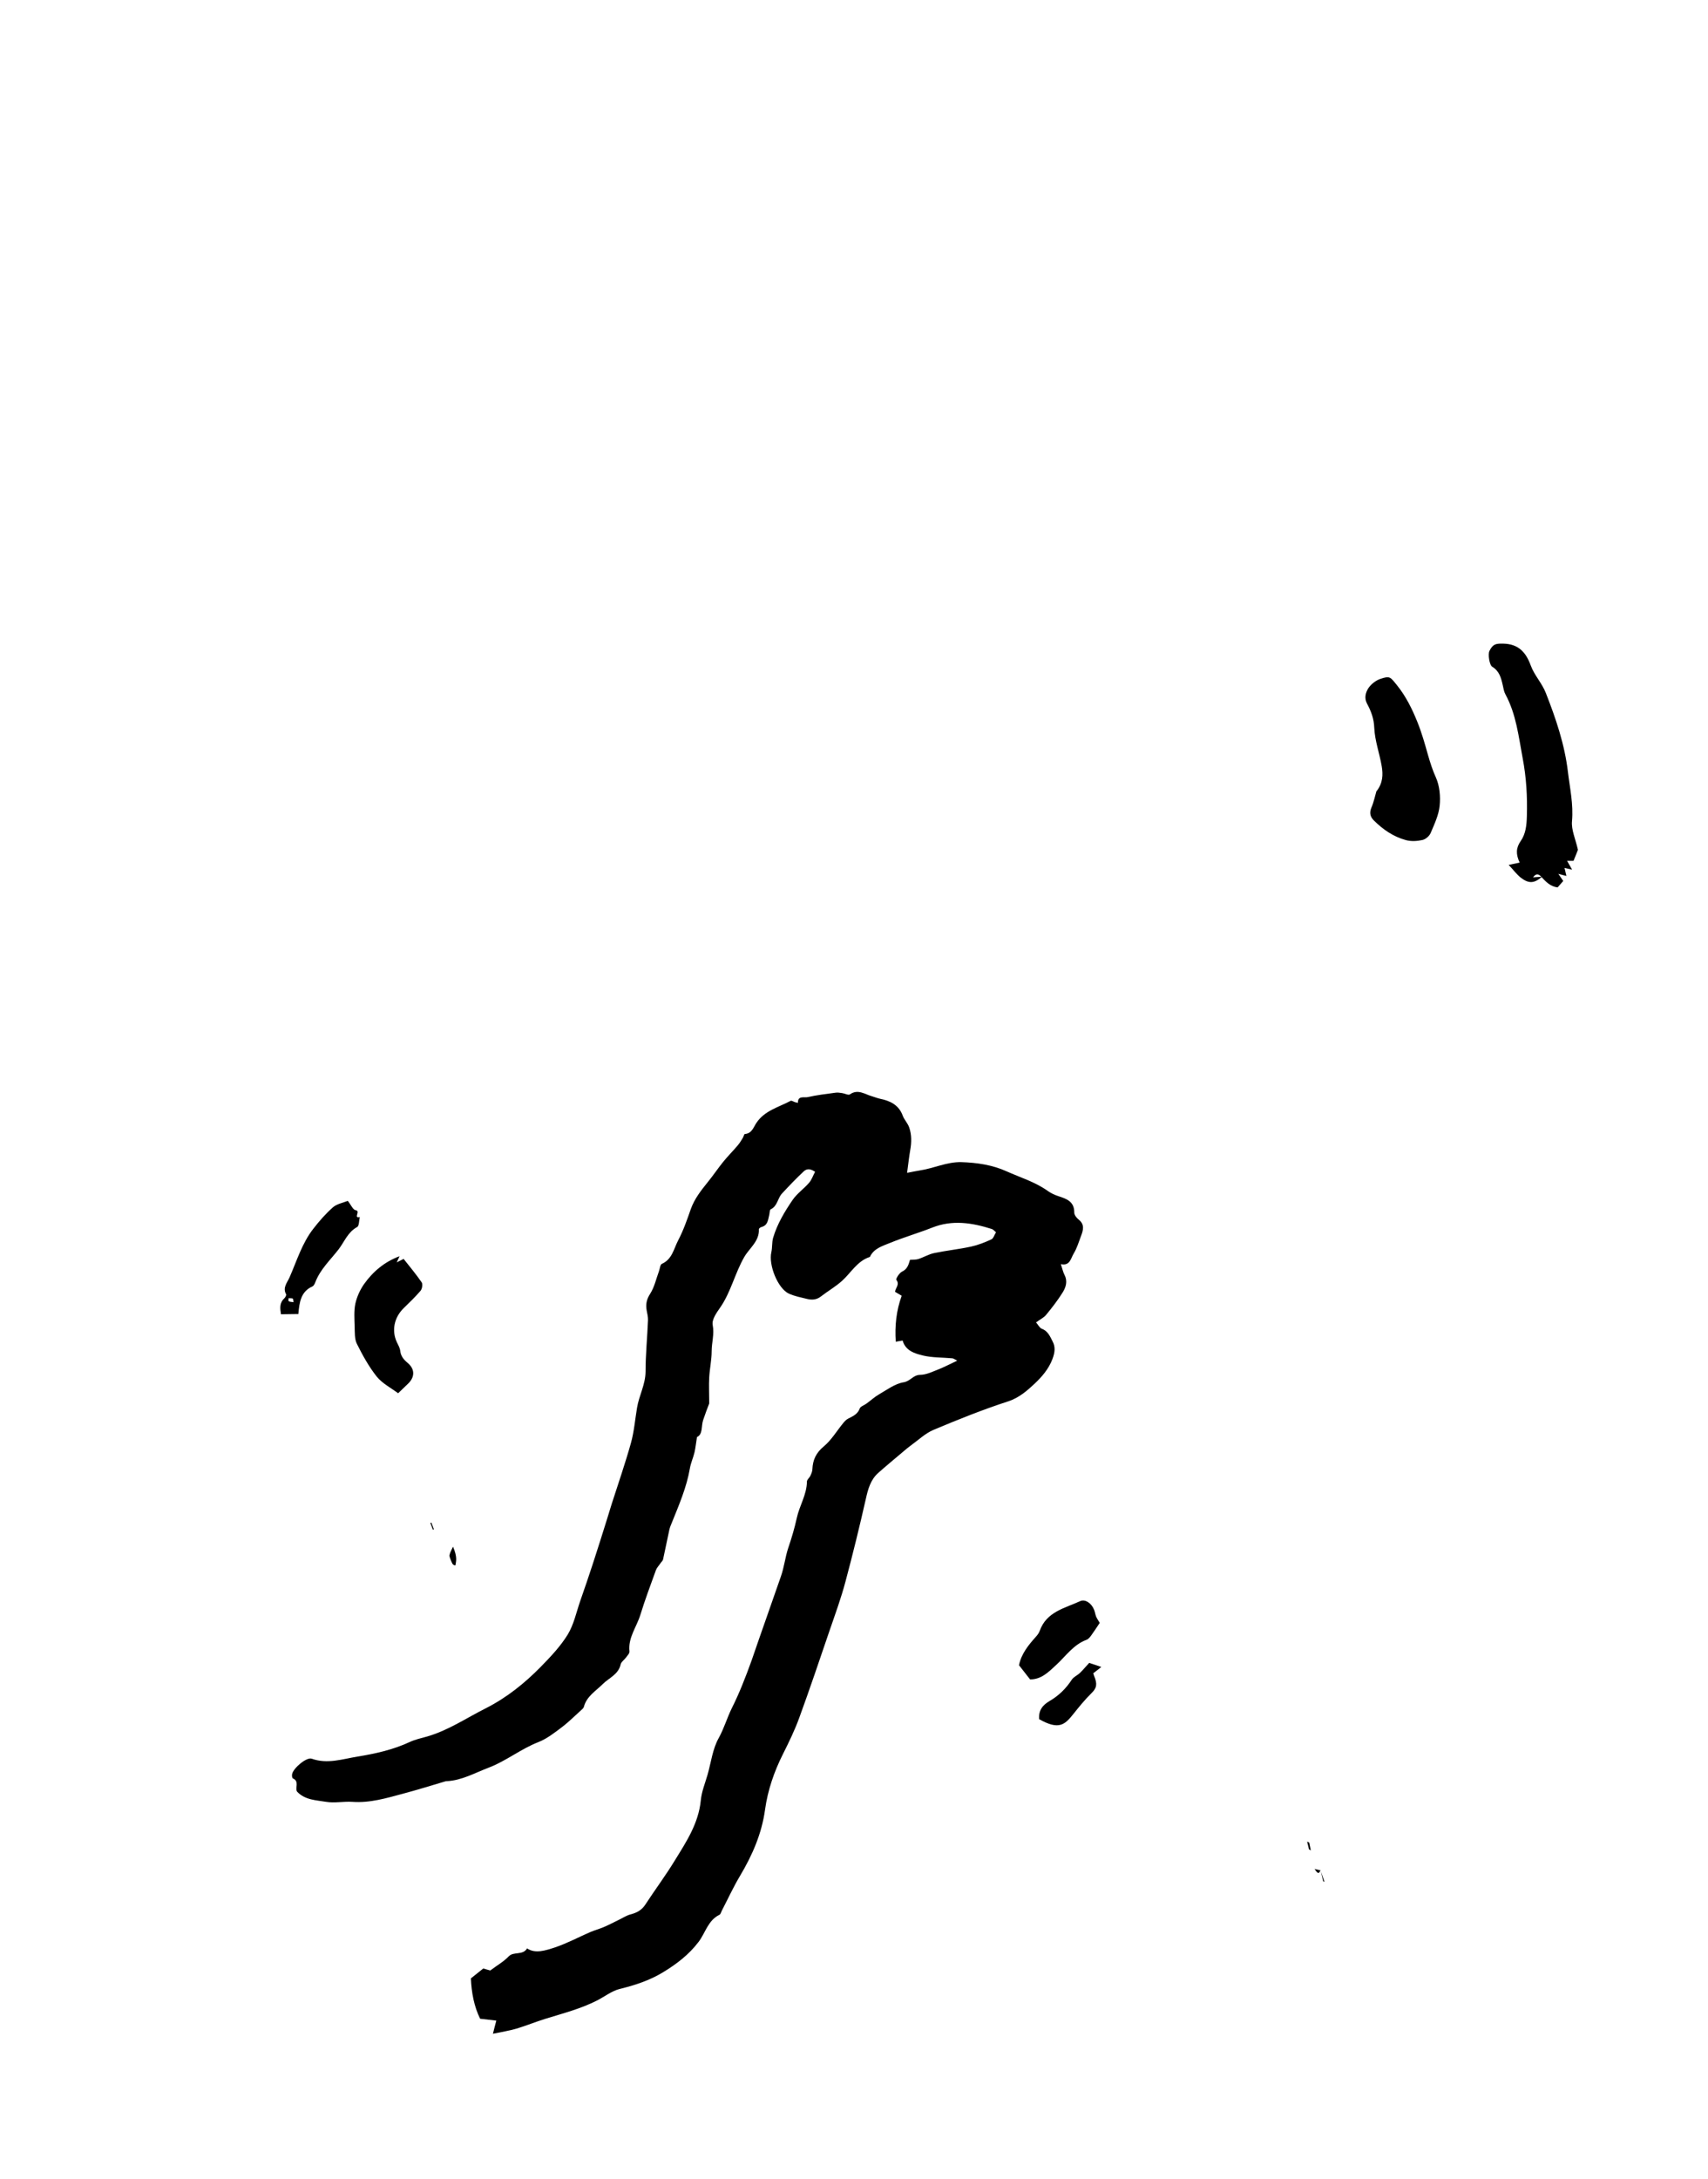 <svg width="80" height="102" viewBox="0 0 80 102" fill="none" xmlns="http://www.w3.org/2000/svg">
<g filter="url(#filter0_d_327_882)">
<path d="M52.026 93.032C52.026 93.032 31.291 91.878 31.782 85.72C32.279 79.563 33.89 72.626 33.486 68.059C33.082 63.491 22.231 65.897 21.81 60.474C21.39 55.052 27.037 44.604 27.037 44.604C27.037 44.604 12.466 28.532 11.691 25.717C10.916 22.902 8.092 13.647 8.092 13.647L15.863 8.839L34.693 32.811C34.693 32.811 50.011 29.082 50.011 30.612C53.38 31.891 56.433 41.12 55.892 43.934C55.357 46.749 52.026 51.028 52.026 51.028C52.026 51.028 66.416 56.277 67.721 59.108C77.119 79.465 66.372 84.381 52.026 93.027" fill="white"/>
</g>
<path d="M21.221 72.414C21.428 72.91 21.363 73.078 21.335 73.269C21.33 73.312 21.221 73.269 21.188 73.204C21.128 73.089 21.04 72.866 21.051 72.817C21.084 72.659 21.155 72.556 21.221 72.409V72.414Z" fill="black"/>
<path d="M20.205 71.287C20.243 71.391 20.287 71.494 20.325 71.603C20.309 71.603 20.292 71.608 20.276 71.614C20.238 71.51 20.194 71.407 20.156 71.298C20.172 71.298 20.189 71.293 20.205 71.287Z" fill="black"/>
<path d="M42.486 54.91C42.775 54.856 42.934 54.818 43.092 54.796C43.742 54.698 44.348 54.393 45.025 54.409C45.762 54.431 46.489 54.54 47.149 54.84C47.788 55.128 48.471 55.33 49.055 55.743C49.208 55.852 49.383 55.939 49.563 55.999C49.956 56.124 50.322 56.25 50.317 56.772C50.317 56.881 50.426 57.023 50.524 57.099C50.814 57.328 50.737 57.594 50.633 57.867C50.53 58.144 50.442 58.438 50.289 58.689C50.153 58.912 50.12 59.277 49.689 59.184C49.76 59.407 49.792 59.554 49.858 59.685C50.016 59.99 49.923 60.273 49.765 60.523C49.536 60.888 49.268 61.231 48.995 61.563C48.891 61.689 48.728 61.765 48.526 61.912C48.624 62.021 48.689 62.168 48.799 62.211C49.083 62.315 49.186 62.576 49.301 62.799C49.438 63.055 49.416 63.306 49.295 63.627C49.115 64.106 48.782 64.476 48.465 64.776C48.121 65.097 47.739 65.44 47.22 65.609C46.03 65.995 44.867 66.463 43.714 66.948C43.343 67.106 43.032 67.405 42.693 67.65C42.557 67.748 42.426 67.857 42.3 67.966C41.912 68.293 41.519 68.619 41.137 68.957C40.776 69.273 40.651 69.736 40.558 70.16C40.263 71.461 39.946 72.757 39.602 74.042C39.395 74.821 39.116 75.583 38.854 76.345C38.39 77.706 37.931 79.067 37.44 80.412C37.227 81 36.948 81.572 36.664 82.138C36.255 82.955 35.96 83.815 35.834 84.719C35.681 85.846 35.239 86.853 34.666 87.817C34.349 88.345 34.092 88.911 33.808 89.455C33.775 89.521 33.754 89.619 33.699 89.646C33.158 89.907 33.044 90.49 32.721 90.914C32.263 91.519 31.678 91.96 31.05 92.341C30.433 92.716 29.74 92.945 29.024 93.119C28.653 93.212 28.325 93.473 27.976 93.653C27.2 94.05 26.359 94.263 25.535 94.519C25.081 94.66 24.645 94.84 24.191 94.976C23.864 95.074 23.525 95.123 23.088 95.216C23.148 94.976 23.186 94.823 23.247 94.6C23.039 94.579 22.777 94.546 22.488 94.513C22.209 93.947 22.083 93.294 22.056 92.624C22.253 92.466 22.427 92.325 22.635 92.161C22.744 92.194 22.886 92.232 22.963 92.254C23.274 92.02 23.591 91.84 23.831 91.59C24.055 91.355 24.492 91.557 24.688 91.219C25.07 91.481 25.551 91.317 25.988 91.176C26.556 90.985 27.091 90.697 27.643 90.457C27.85 90.37 28.069 90.31 28.276 90.223C28.516 90.12 28.746 90 28.981 89.885C29.161 89.798 29.341 89.678 29.532 89.629C29.822 89.553 30.051 89.433 30.22 89.178C30.674 88.481 31.176 87.811 31.607 87.103C32.148 86.227 32.721 85.361 32.825 84.283C32.863 83.88 33.027 83.483 33.142 83.085C33.306 82.508 33.377 81.882 33.661 81.376C33.917 80.913 34.054 80.423 34.278 79.971C34.453 79.623 34.605 79.28 34.753 78.92C34.911 78.528 35.064 78.136 35.206 77.733C35.654 76.421 36.124 75.115 36.577 73.802C36.73 73.367 36.779 72.893 36.921 72.469C37.079 72.006 37.216 71.543 37.32 71.069C37.445 70.492 37.789 69.975 37.795 69.365C37.795 69.273 37.915 69.186 37.959 69.088C38.002 68.995 38.046 68.892 38.051 68.788C38.068 68.353 38.221 68.02 38.581 67.721C38.941 67.422 39.193 66.992 39.498 66.621C39.564 66.54 39.641 66.458 39.733 66.414C39.952 66.3 40.17 66.213 40.269 65.941C40.307 65.843 40.476 65.794 40.585 65.712C40.782 65.57 40.962 65.402 41.17 65.282C41.541 65.07 41.918 64.781 42.322 64.716C42.639 64.667 42.77 64.373 43.092 64.367C43.381 64.367 43.676 64.22 43.955 64.111C44.233 64.002 44.495 63.861 44.834 63.703C44.725 63.649 44.67 63.6 44.61 63.594C44.14 63.551 43.66 63.567 43.212 63.458C42.835 63.365 42.409 63.235 42.278 62.761C42.18 62.778 42.087 62.794 41.956 62.816C41.907 62.075 41.978 61.367 42.234 60.665C42.131 60.605 42.038 60.551 41.923 60.48C41.934 60.3 42.158 60.142 41.983 59.919C41.95 59.876 42.12 59.598 42.245 59.538C42.502 59.418 42.557 59.206 42.622 58.983C42.753 58.972 42.895 58.983 43.015 58.945C43.267 58.863 43.496 58.721 43.753 58.667C44.326 58.547 44.916 58.487 45.489 58.362C45.811 58.291 46.128 58.166 46.434 58.025C46.532 57.981 46.571 57.818 46.652 57.692C46.571 57.627 46.521 57.562 46.456 57.54C45.533 57.246 44.605 57.099 43.66 57.475C43.01 57.73 42.338 57.926 41.694 58.188C41.339 58.335 40.929 58.444 40.744 58.847C40.148 59.037 39.864 59.587 39.438 59.968C39.138 60.24 38.772 60.447 38.45 60.698C38.242 60.861 38.024 60.867 37.795 60.812C37.511 60.741 37.221 60.687 36.954 60.567C36.435 60.333 35.987 59.222 36.129 58.623C36.178 58.406 36.151 58.166 36.211 57.954C36.402 57.306 36.752 56.723 37.128 56.173C37.336 55.874 37.653 55.656 37.893 55.379C38.013 55.242 38.073 55.057 38.177 54.861C38.024 54.758 37.833 54.671 37.653 54.834C37.298 55.166 36.959 55.52 36.626 55.879C36.419 56.103 36.419 56.467 36.096 56.62C36.047 56.642 36.053 56.789 36.031 56.876C35.971 57.104 35.971 57.366 35.665 57.447C35.616 57.458 35.539 57.518 35.545 57.551C35.572 58.112 35.102 58.433 34.862 58.847C34.42 59.614 34.234 60.491 33.737 61.209C33.551 61.476 33.333 61.781 33.382 62.037C33.464 62.467 33.333 62.854 33.333 63.262C33.333 63.67 33.24 64.084 33.218 64.493C33.197 64.863 33.218 65.233 33.218 65.707C33.147 65.892 33.033 66.186 32.934 66.485C32.836 66.779 32.929 67.149 32.645 67.28C32.601 67.552 32.579 67.775 32.53 67.993C32.47 68.249 32.355 68.494 32.312 68.75C32.159 69.638 31.804 70.454 31.471 71.282C31.427 71.385 31.384 71.489 31.356 71.597C31.252 72.071 31.16 72.545 31.056 73.013C31.039 73.078 30.974 73.127 30.936 73.187C30.865 73.296 30.766 73.394 30.723 73.508C30.471 74.205 30.209 74.902 29.991 75.61C29.816 76.176 29.412 76.672 29.483 77.314C29.494 77.407 29.385 77.51 29.319 77.603C29.243 77.712 29.101 77.799 29.073 77.913C28.97 78.398 28.527 78.55 28.233 78.844C27.905 79.171 27.473 79.421 27.348 79.911C27.337 79.944 27.315 79.977 27.288 80.004C26.965 80.292 26.66 80.603 26.316 80.864C25.972 81.125 25.617 81.403 25.218 81.561C24.393 81.882 23.694 82.454 22.886 82.759C22.253 82.998 21.63 83.358 20.926 83.39C20.909 83.39 20.887 83.39 20.871 83.396C20.205 83.592 19.544 83.799 18.872 83.978C18.097 84.185 17.327 84.419 16.502 84.359C16.093 84.332 15.672 84.425 15.279 84.359C14.815 84.278 14.296 84.283 13.914 83.88C13.805 83.706 14.039 83.401 13.717 83.26C13.679 83.243 13.668 83.118 13.684 83.053C13.744 82.775 14.361 82.252 14.602 82.339C15.334 82.601 16.033 82.356 16.737 82.241C17.578 82.105 18.414 81.92 19.195 81.555C19.451 81.436 19.735 81.376 20.008 81.299C21.002 81.011 21.843 80.434 22.755 79.977C23.733 79.481 24.568 78.811 25.327 78.038C25.786 77.57 26.25 77.08 26.589 76.53C26.878 76.056 26.993 75.485 27.178 74.951C27.381 74.369 27.583 73.781 27.774 73.193C28.003 72.496 28.221 71.793 28.44 71.097C28.511 70.868 28.582 70.634 28.653 70.405C28.959 69.452 29.286 68.51 29.554 67.552C29.701 67.019 29.745 66.458 29.838 65.908C29.931 65.336 30.231 64.825 30.237 64.22C30.237 63.414 30.319 62.609 30.351 61.808C30.357 61.661 30.319 61.509 30.291 61.362C30.237 61.073 30.28 60.834 30.455 60.567C30.652 60.257 30.734 59.87 30.865 59.516C30.908 59.397 30.919 59.2 31.007 59.168C31.487 58.95 31.558 58.465 31.76 58.079C32.006 57.611 32.181 57.11 32.355 56.609C32.53 56.119 32.842 55.727 33.158 55.335C33.41 55.025 33.628 54.698 33.879 54.388C34.092 54.126 34.327 53.892 34.545 53.636C34.638 53.527 34.715 53.402 34.791 53.277C34.829 53.217 34.851 53.097 34.884 53.092C35.217 53.07 35.294 52.771 35.43 52.569C35.818 51.992 36.468 51.84 37.03 51.54C37.079 51.513 37.172 51.584 37.249 51.605C37.287 51.616 37.331 51.622 37.374 51.633C37.363 51.279 37.669 51.404 37.827 51.366C38.253 51.268 38.69 51.219 39.127 51.159C39.225 51.143 39.335 51.159 39.433 51.175C39.564 51.192 39.739 51.29 39.81 51.235C40.187 50.974 40.503 51.23 40.831 51.322C40.962 51.361 41.082 51.41 41.219 51.442C41.688 51.535 42.103 51.731 42.284 52.237C42.355 52.428 42.518 52.586 42.584 52.782C42.704 53.124 42.699 53.484 42.633 53.849C42.578 54.159 42.546 54.475 42.486 54.916V54.91Z" fill="black"/>
<path d="M18.654 65.233C18.31 64.977 17.906 64.77 17.649 64.454C17.278 63.986 16.983 63.453 16.715 62.914C16.601 62.685 16.622 62.38 16.611 62.108C16.601 61.748 16.573 61.378 16.644 61.035C16.715 60.714 16.863 60.387 17.054 60.115C17.469 59.533 18.01 59.075 18.714 58.814C18.67 58.907 18.632 58.994 18.583 59.102C18.676 59.053 18.752 59.015 18.905 58.939C19.189 59.298 19.489 59.658 19.752 60.039C19.806 60.121 19.773 60.338 19.703 60.425C19.457 60.714 19.178 60.981 18.905 61.248C18.463 61.678 18.337 62.293 18.583 62.827C18.648 62.963 18.73 63.104 18.747 63.246C18.774 63.496 18.911 63.654 19.091 63.806C19.44 64.095 19.44 64.476 19.102 64.792C18.965 64.923 18.834 65.053 18.643 65.233H18.654Z" fill="black"/>
<path d="M13.968 61.52C13.652 61.52 13.411 61.531 13.16 61.531C13.117 61.253 13.084 61.003 13.313 60.79C13.362 60.747 13.422 60.632 13.4 60.594C13.226 60.279 13.461 60.039 13.564 59.799C13.903 59.026 14.149 58.199 14.678 57.524C14.957 57.164 15.257 56.821 15.596 56.522C15.776 56.364 16.06 56.315 16.289 56.222C16.442 56.413 16.535 56.642 16.655 56.658C16.912 56.691 16.53 57.05 16.852 56.979C16.814 57.142 16.825 57.398 16.726 57.447C16.289 57.687 16.136 58.128 15.863 58.487C15.476 58.988 14.995 59.429 14.766 60.039C14.738 60.11 14.695 60.197 14.64 60.224C14.083 60.469 14.023 60.981 13.974 61.52H13.968ZM13.75 60.965C13.734 60.877 13.734 60.801 13.712 60.796C13.652 60.774 13.581 60.785 13.515 60.779C13.515 60.828 13.499 60.91 13.526 60.921C13.581 60.954 13.652 60.948 13.75 60.965Z" fill="black"/>
<path d="M51.513 75.975C51.349 76.22 51.229 76.405 51.098 76.585C51.043 76.655 50.978 76.737 50.896 76.77C50.284 76.993 49.929 77.526 49.481 77.94C49.121 78.272 48.777 78.632 48.247 78.626C48.067 78.398 47.898 78.18 47.728 77.962C47.837 77.428 48.165 77.026 48.515 76.634C48.591 76.552 48.662 76.454 48.7 76.35C49.017 75.458 49.869 75.294 50.595 74.962C50.83 74.853 51.13 75.066 51.245 75.365C51.289 75.469 51.3 75.588 51.343 75.692C51.387 75.79 51.453 75.882 51.507 75.975H51.513Z" fill="black"/>
<path d="M48.673 80.494C48.635 80.069 48.842 79.824 49.159 79.639C49.59 79.388 49.929 79.056 50.202 78.637C50.289 78.507 50.464 78.436 50.584 78.321C50.732 78.18 50.863 78.016 51.016 77.853C51.18 77.908 51.36 77.968 51.584 78.044C51.453 78.147 51.338 78.24 51.207 78.338C51.218 78.376 51.234 78.425 51.251 78.474C51.404 78.844 51.371 79.029 51.125 79.269C50.814 79.574 50.541 79.911 50.268 80.254C49.88 80.739 49.601 81.016 48.673 80.488V80.494Z" fill="black"/>
<path d="M61.321 86.265C61.348 86.39 61.37 86.515 61.397 86.635C61.37 86.619 61.337 86.597 61.31 86.581C61.282 86.461 61.255 86.341 61.222 86.221C61.255 86.238 61.288 86.249 61.321 86.265Z" fill="black"/>
<path d="M61.85 87.566C61.796 87.637 61.779 87.827 61.572 87.501C61.675 87.528 61.763 87.544 61.85 87.566Z" fill="black"/>
<path d="M61.85 87.566C61.91 87.746 61.971 87.92 62.036 88.1C62.014 88.094 61.992 88.083 61.976 88.078C61.938 87.909 61.894 87.735 61.856 87.566H61.85Z" fill="black"/>
<path d="M72.215 41.054C71.866 41.359 71.604 41.381 71.227 41.087C71.03 40.929 70.877 40.717 70.664 40.493C70.856 40.45 70.998 40.423 71.178 40.385C70.992 39.982 71.008 39.693 71.227 39.377C71.462 39.04 71.505 38.642 71.516 38.207C71.544 37.292 71.489 36.388 71.32 35.501C71.129 34.488 71.019 33.443 70.511 32.506C70.44 32.376 70.419 32.223 70.386 32.076C70.309 31.739 70.228 31.418 69.894 31.216C69.758 31.134 69.687 30.623 69.763 30.476C69.927 30.149 70.058 30.127 70.408 30.133C71.123 30.149 71.473 30.535 71.702 31.167C71.866 31.613 72.226 31.989 72.401 32.436C72.871 33.633 73.286 34.847 73.439 36.138C73.531 36.906 73.701 37.657 73.63 38.446C73.591 38.849 73.793 39.274 73.908 39.786C73.87 39.884 73.788 40.096 73.701 40.303C73.619 40.303 73.531 40.303 73.4 40.303C73.471 40.434 73.531 40.532 73.635 40.717C73.477 40.678 73.4 40.662 73.28 40.635C73.308 40.76 73.335 40.869 73.368 41.011C73.215 40.972 73.105 40.945 72.991 40.913C73.067 41.022 73.144 41.136 73.22 41.245C73.127 41.354 73.04 41.452 72.958 41.544C72.609 41.506 72.406 41.277 72.199 41.06C72.061 40.893 71.93 40.898 71.806 41.076C71.964 41.065 72.084 41.06 72.204 41.049L72.215 41.054Z" fill="black"/>
<path d="M64.472 37.047C64.778 36.655 64.783 36.263 64.717 35.871C64.614 35.267 64.395 34.679 64.368 34.074C64.352 33.644 64.22 33.296 64.029 32.942C63.887 32.675 63.964 32.414 64.1 32.207C64.226 32.027 64.439 31.858 64.646 31.788C65.111 31.63 65.116 31.695 65.433 32.082C65.853 32.604 66.143 33.192 66.388 33.802C66.591 34.303 66.738 34.826 66.885 35.348C66.989 35.708 67.098 36.056 67.257 36.405C67.431 36.797 67.475 37.292 67.431 37.722C67.388 38.158 67.186 38.582 67.011 38.996C66.951 39.143 66.771 39.296 66.618 39.328C66.367 39.383 66.083 39.399 65.837 39.328C65.263 39.17 64.778 38.838 64.357 38.419C64.188 38.256 64.128 38.071 64.231 37.82C64.346 37.553 64.406 37.259 64.472 37.031V37.047Z" fill="black"/>
<defs>
<filter id="filter0_d_327_882" x="0.092" y="0.839" width="79.165" height="100.193" filterUnits="userSpaceOnUse" color-interpolation-filters="sRGB">
<feFlood flood-opacity="0" result="BackgroundImageFix"/>
<feColorMatrix in="SourceAlpha" type="matrix" values="0 0 0 0 0 0 0 0 0 0 0 0 0 0 0 0 0 0 127 0" result="hardAlpha"/>
<feOffset/>
<feGaussianBlur stdDeviation="4"/>
<feColorMatrix type="matrix" values="0 0 0 0 0 0 0 0 0 0 0 0 0 0 0 0 0 0 0.3 0"/>
<feBlend mode="normal" in2="BackgroundImageFix" result="effect1_dropShadow_327_882"/>
<feBlend mode="normal" in="SourceGraphic" in2="effect1_dropShadow_327_882" result="shape"/>
</filter>
</defs>
</svg>
